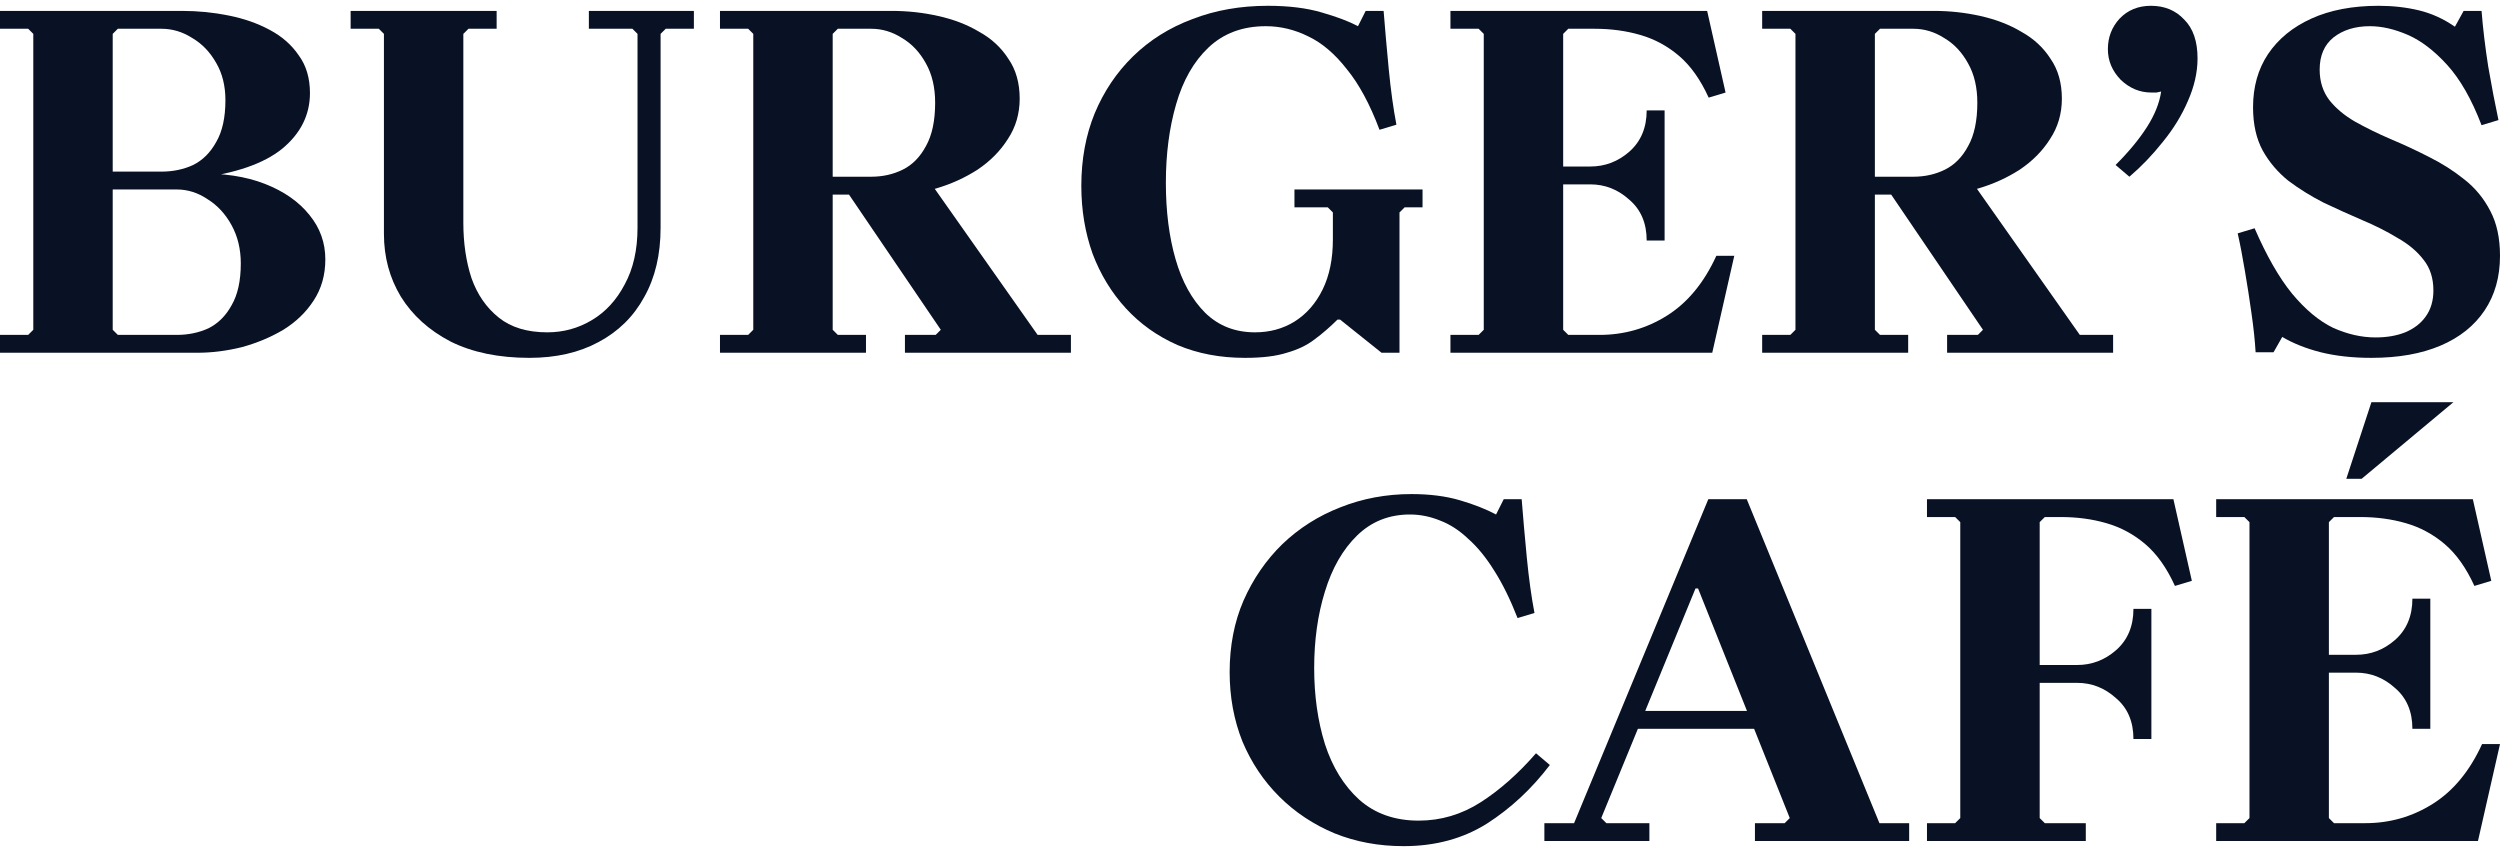 <svg width="119" height="41" viewBox="0 0 119 41" fill="none" xmlns="http://www.w3.org/2000/svg">
<path d="M9.365 8.485L9.389 8.266C10.625 8.234 11.698 8.396 12.608 8.752C13.519 9.108 14.226 9.602 14.73 10.233C15.234 10.849 15.486 11.553 15.486 12.346C15.486 13.091 15.299 13.747 14.925 14.313C14.567 14.864 14.088 15.325 13.486 15.698C12.885 16.054 12.226 16.329 11.511 16.524C10.795 16.702 10.088 16.791 9.389 16.791H0V15.941H1.341L1.585 15.698V1.612L1.341 1.369H0V0.519H8.657C9.422 0.519 10.161 0.592 10.877 0.737C11.608 0.883 12.259 1.11 12.828 1.417C13.413 1.725 13.876 2.13 14.218 2.632C14.575 3.117 14.754 3.716 14.754 4.429C14.754 5.465 14.315 6.348 13.437 7.076C12.559 7.789 11.202 8.258 9.365 8.485ZM5.609 1.369L5.365 1.612V9.262L4.268 8.169H7.682C8.235 8.169 8.739 8.064 9.194 7.853C9.649 7.627 10.015 7.262 10.291 6.76C10.584 6.258 10.73 5.595 10.73 4.769C10.73 4.089 10.584 3.498 10.291 2.996C9.999 2.478 9.617 2.081 9.145 1.806C8.69 1.514 8.202 1.369 7.682 1.369H5.609ZM8.414 15.941C8.966 15.941 9.47 15.835 9.926 15.625C10.381 15.398 10.747 15.034 11.023 14.532C11.316 14.03 11.462 13.366 11.462 12.541C11.462 11.861 11.316 11.253 11.023 10.719C10.73 10.185 10.348 9.772 9.877 9.48C9.422 9.173 8.934 9.019 8.414 9.019H4.268L5.365 7.926V15.698L5.609 15.941H8.414Z" fill="#081224"/>
<path d="M28.03 1.369V0.519H33.029V1.369H31.688L31.444 1.612V10.841C31.444 12.12 31.184 13.221 30.663 14.143C30.16 15.066 29.436 15.779 28.493 16.281C27.566 16.783 26.469 17.034 25.201 17.034C23.738 17.034 22.486 16.775 21.445 16.256C20.421 15.722 19.632 15.01 19.08 14.119C18.543 13.229 18.275 12.233 18.275 11.132V1.612L18.031 1.369H16.69V0.519H23.64V1.369H22.299L22.055 1.612V10.598C22.055 11.569 22.185 12.452 22.445 13.245C22.721 14.022 23.152 14.645 23.738 15.115C24.323 15.585 25.095 15.819 26.054 15.819C26.818 15.819 27.526 15.625 28.176 15.236C28.826 14.848 29.347 14.281 29.737 13.536C30.143 12.792 30.346 11.893 30.346 10.841V1.612L30.103 1.369H28.03Z" fill="#081224"/>
<path d="M43.075 16.791V15.941H44.538L44.782 15.698L40.197 8.946H44.465L49.391 15.941H50.976V16.791H43.075ZM42.44 0.519C43.205 0.519 43.944 0.6 44.66 0.762C45.391 0.924 46.042 1.174 46.611 1.514C47.196 1.838 47.659 2.267 48.001 2.802C48.358 3.32 48.537 3.951 48.537 4.696C48.537 5.408 48.35 6.048 47.976 6.615C47.619 7.181 47.139 7.667 46.537 8.072C45.936 8.46 45.277 8.76 44.562 8.97C43.847 9.165 43.139 9.262 42.44 9.262H38.538L39.636 8.169V15.698L39.88 15.941H41.221V16.791H34.271V15.941H35.612L35.856 15.698V1.612L35.612 1.369H34.271V0.519H42.44ZM39.636 9.505L38.538 8.412H41.465C42.018 8.412 42.522 8.299 42.977 8.072C43.432 7.845 43.798 7.473 44.074 6.955C44.367 6.437 44.513 5.748 44.513 4.89C44.513 4.162 44.367 3.538 44.074 3.02C43.782 2.486 43.4 2.081 42.928 1.806C42.473 1.514 41.985 1.369 41.465 1.369H39.88L39.636 1.612V9.505Z" fill="#081224"/>
<path d="M61.616 9.019H67.713V9.869H66.86L66.616 10.112V16.791H65.762L63.787 15.212H63.665C63.307 15.568 62.941 15.884 62.568 16.159C62.21 16.435 61.771 16.645 61.251 16.791C60.746 16.953 60.088 17.034 59.275 17.034H59.251C58.08 17.034 57.015 16.831 56.056 16.427C55.097 16.006 54.276 15.423 53.593 14.678C52.91 13.933 52.382 13.067 52.008 12.079C51.65 11.075 51.471 9.999 51.471 8.849C51.471 7.586 51.683 6.437 52.105 5.4C52.544 4.348 53.154 3.441 53.934 2.68C54.731 1.903 55.674 1.312 56.763 0.907C57.853 0.486 59.048 0.276 60.348 0.276C61.34 0.276 62.194 0.381 62.909 0.592C63.641 0.802 64.218 1.021 64.64 1.247L65.006 0.519H65.86C65.925 1.344 66.006 2.267 66.104 3.287C66.201 4.291 66.323 5.174 66.469 5.935L65.665 6.178C65.209 4.963 64.689 4 64.104 3.287C63.535 2.559 62.925 2.041 62.275 1.733C61.624 1.409 60.95 1.247 60.251 1.247C59.145 1.247 58.235 1.587 57.519 2.267C56.82 2.931 56.308 3.83 55.983 4.963C55.658 6.08 55.495 7.327 55.495 8.703C55.495 10.063 55.65 11.278 55.959 12.346C56.267 13.415 56.739 14.265 57.373 14.896C58.007 15.512 58.796 15.819 59.739 15.819C60.438 15.819 61.064 15.649 61.616 15.309C62.185 14.953 62.633 14.443 62.958 13.779C63.283 13.115 63.445 12.322 63.445 11.399V10.112L63.202 9.869H61.616V9.019Z" fill="#081224"/>
<path d="M81.698 12.176H82.552L81.503 16.791H69.041V15.941H70.383L70.627 15.698V1.612L70.383 1.369H69.041V0.519H81.26L82.137 4.405L81.333 4.647C80.942 3.789 80.471 3.126 79.918 2.656C79.365 2.186 78.748 1.855 78.065 1.66C77.398 1.466 76.675 1.369 75.894 1.369H74.65L74.407 1.612V9.019L73.309 7.926H75.699C76.398 7.926 77.016 7.691 77.553 7.222C78.105 6.736 78.382 6.08 78.382 5.255H79.235V11.448H78.382C78.382 10.622 78.105 9.974 77.553 9.505C77.016 9.019 76.398 8.776 75.699 8.776H73.309L74.407 7.683V15.698L74.65 15.941H76.138C77.309 15.941 78.382 15.633 79.357 15.018C80.333 14.403 81.113 13.455 81.698 12.176Z" fill="#081224"/>
<path d="M92.682 16.791V15.941H94.146L94.389 15.698L89.805 8.946H94.073L98.999 15.941H100.584V16.791H92.682ZM92.048 0.519C92.812 0.519 93.552 0.6 94.268 0.762C94.999 0.924 95.65 1.174 96.219 1.514C96.804 1.838 97.267 2.267 97.609 2.802C97.966 3.32 98.145 3.951 98.145 4.696C98.145 5.408 97.958 6.048 97.584 6.615C97.227 7.181 96.747 7.667 96.145 8.072C95.544 8.46 94.885 8.76 94.17 8.97C93.455 9.165 92.747 9.262 92.048 9.262H88.146L89.244 8.169V15.698L89.488 15.941H90.829V16.791H83.879V15.941H85.22L85.464 15.698V1.612L85.22 1.369H83.879V0.519H92.048ZM89.244 9.505L88.146 8.412H91.073C91.626 8.412 92.13 8.299 92.585 8.072C93.04 7.845 93.406 7.473 93.682 6.955C93.975 6.437 94.121 5.748 94.121 4.89C94.121 4.162 93.975 3.538 93.682 3.02C93.39 2.486 93.008 2.081 92.536 1.806C92.081 1.514 91.593 1.369 91.073 1.369H89.488L89.244 1.612V9.505Z" fill="#081224"/>
<path d="M102.384 0.276C103.034 0.276 103.562 0.494 103.969 0.932C104.392 1.353 104.603 1.968 104.603 2.777C104.603 3.441 104.449 4.121 104.14 4.817C103.847 5.497 103.449 6.145 102.945 6.76C102.457 7.376 101.929 7.926 101.359 8.412L100.701 7.853C101.319 7.238 101.815 6.639 102.189 6.056C102.563 5.473 102.79 4.907 102.871 4.356C102.806 4.372 102.733 4.388 102.652 4.405C102.571 4.405 102.489 4.405 102.408 4.405C101.855 4.405 101.368 4.202 100.945 3.797C100.538 3.376 100.335 2.891 100.335 2.34C100.335 1.774 100.522 1.288 100.896 0.883C101.286 0.478 101.782 0.276 102.384 0.276Z" fill="#081224"/>
<path d="M110.416 3.312C110.416 3.878 110.57 4.364 110.879 4.769C111.188 5.157 111.594 5.497 112.098 5.789C112.619 6.08 113.18 6.356 113.781 6.615C114.399 6.874 115.009 7.157 115.61 7.465C116.228 7.772 116.789 8.129 117.293 8.533C117.813 8.938 118.228 9.44 118.537 10.039C118.846 10.622 119 11.334 119 12.176C119 13.18 118.756 14.046 118.268 14.775C117.781 15.504 117.082 16.062 116.171 16.451C115.261 16.839 114.163 17.034 112.879 17.034C111.985 17.034 111.18 16.945 110.464 16.767C109.765 16.588 109.156 16.346 108.635 16.038L108.221 16.767H107.367C107.335 16.216 107.27 15.601 107.172 14.921C107.075 14.225 106.969 13.544 106.855 12.881C106.741 12.201 106.628 11.61 106.514 11.108L107.319 10.865C107.888 12.176 108.481 13.213 109.099 13.973C109.733 14.735 110.383 15.277 111.05 15.601C111.733 15.908 112.407 16.062 113.074 16.062C113.61 16.062 114.082 15.981 114.488 15.819C114.911 15.641 115.236 15.39 115.464 15.066C115.708 14.726 115.83 14.313 115.83 13.828C115.83 13.245 115.675 12.759 115.366 12.371C115.057 11.966 114.643 11.618 114.123 11.326C113.619 11.019 113.058 10.735 112.44 10.476C111.838 10.217 111.229 9.942 110.611 9.65C110.009 9.343 109.448 8.995 108.928 8.606C108.424 8.201 108.018 7.724 107.709 7.173C107.4 6.607 107.245 5.918 107.245 5.109C107.245 4.137 107.481 3.296 107.953 2.583C108.44 1.855 109.131 1.288 110.026 0.883C110.92 0.478 111.985 0.276 113.22 0.276C113.903 0.276 114.545 0.349 115.147 0.494C115.748 0.64 116.317 0.899 116.854 1.272L117.269 0.519H118.122C118.187 1.344 118.293 2.227 118.439 3.166C118.602 4.105 118.764 4.955 118.927 5.716L118.122 5.959C117.651 4.728 117.106 3.773 116.488 3.093C115.87 2.413 115.244 1.935 114.61 1.66C113.976 1.385 113.375 1.247 112.806 1.247C112.107 1.247 111.529 1.425 111.074 1.782C110.635 2.138 110.416 2.648 110.416 3.312Z" fill="#081224"/>
<path d="M67.53 39.062C68.587 39.062 69.57 38.77 70.481 38.187C71.391 37.604 72.269 36.827 73.114 35.856L73.773 36.414C72.911 37.548 71.911 38.479 70.773 39.207C69.635 39.92 68.318 40.276 66.823 40.276H66.798C65.627 40.276 64.538 40.074 63.53 39.669C62.522 39.248 61.644 38.665 60.896 37.92C60.148 37.175 59.563 36.301 59.141 35.297C58.734 34.277 58.531 33.176 58.531 31.994C58.531 30.747 58.75 29.614 59.189 28.594C59.645 27.558 60.262 26.659 61.043 25.898C61.839 25.137 62.758 24.554 63.798 24.15C64.855 23.729 65.985 23.518 67.188 23.518C68.05 23.518 68.814 23.615 69.481 23.81C70.147 24.004 70.724 24.23 71.212 24.49L71.578 23.761H72.431C72.496 24.587 72.578 25.51 72.675 26.53C72.773 27.534 72.895 28.416 73.041 29.177L72.236 29.42C71.895 28.546 71.529 27.801 71.139 27.185C70.749 26.554 70.334 26.044 69.895 25.655C69.472 25.251 69.025 24.959 68.554 24.781C68.082 24.587 67.603 24.49 67.115 24.49C66.123 24.49 65.286 24.822 64.603 25.485C63.92 26.149 63.408 27.04 63.067 28.157C62.725 29.258 62.555 30.472 62.555 31.8C62.555 33.111 62.725 34.318 63.067 35.419C63.425 36.52 63.969 37.402 64.701 38.066C65.449 38.73 66.392 39.062 67.53 39.062Z" fill="#081224"/>
<path d="M73.512 40.033V39.183H74.926L81.316 23.761H83.145L89.461 39.183H90.876V40.033H83.535V39.183H84.949L85.193 38.94L80.828 28.011H80.706L76.219 38.94L76.463 39.183H78.511V40.033H73.512ZM77.633 34.69V33.84H85.584V34.69H77.633Z" fill="#081224"/>
<path d="M91.724 40.033V39.183H93.065L93.309 38.94V24.854L93.065 24.611H91.724V23.761H103.454L104.332 27.647L103.527 27.89C103.137 27.032 102.666 26.368 102.113 25.898C101.56 25.429 100.942 25.097 100.26 24.902C99.593 24.708 98.87 24.611 98.089 24.611H97.333L97.089 24.854V32.747L95.992 31.654H98.87C99.569 31.654 100.186 31.419 100.723 30.95C101.276 30.464 101.552 29.808 101.552 28.983H102.406V35.176H101.552C101.552 34.35 101.276 33.702 100.723 33.233C100.186 32.747 99.569 32.504 98.87 32.504H95.992L97.089 31.411V38.94L97.333 39.183H99.284V40.033H91.724Z" fill="#081224"/>
<path d="M118.146 35.419H119L117.951 40.033H105.49V39.183H106.831L107.075 38.94V24.854L106.831 24.611H105.49V23.761H117.707L118.585 27.647L117.781 27.89C117.39 27.032 116.919 26.368 116.366 25.898C115.813 25.429 115.196 25.097 114.513 24.902C113.846 24.708 113.123 24.611 112.342 24.611H111.099L110.855 24.854V32.261L109.757 31.168H112.147C112.846 31.168 113.464 30.934 114.001 30.464C114.553 29.978 114.83 29.323 114.83 28.497H115.683V34.69H114.83C114.83 33.864 114.553 33.217 114.001 32.747C113.464 32.261 112.846 32.018 112.147 32.018H109.757L110.855 30.925V38.94L111.099 39.183H112.586C113.757 39.183 114.83 38.875 115.805 38.26C116.781 37.645 117.561 36.698 118.146 35.419ZM116.781 19.146L112.415 22.79H111.684L112.879 19.146H116.781Z" fill="#081224"/>
</svg>
